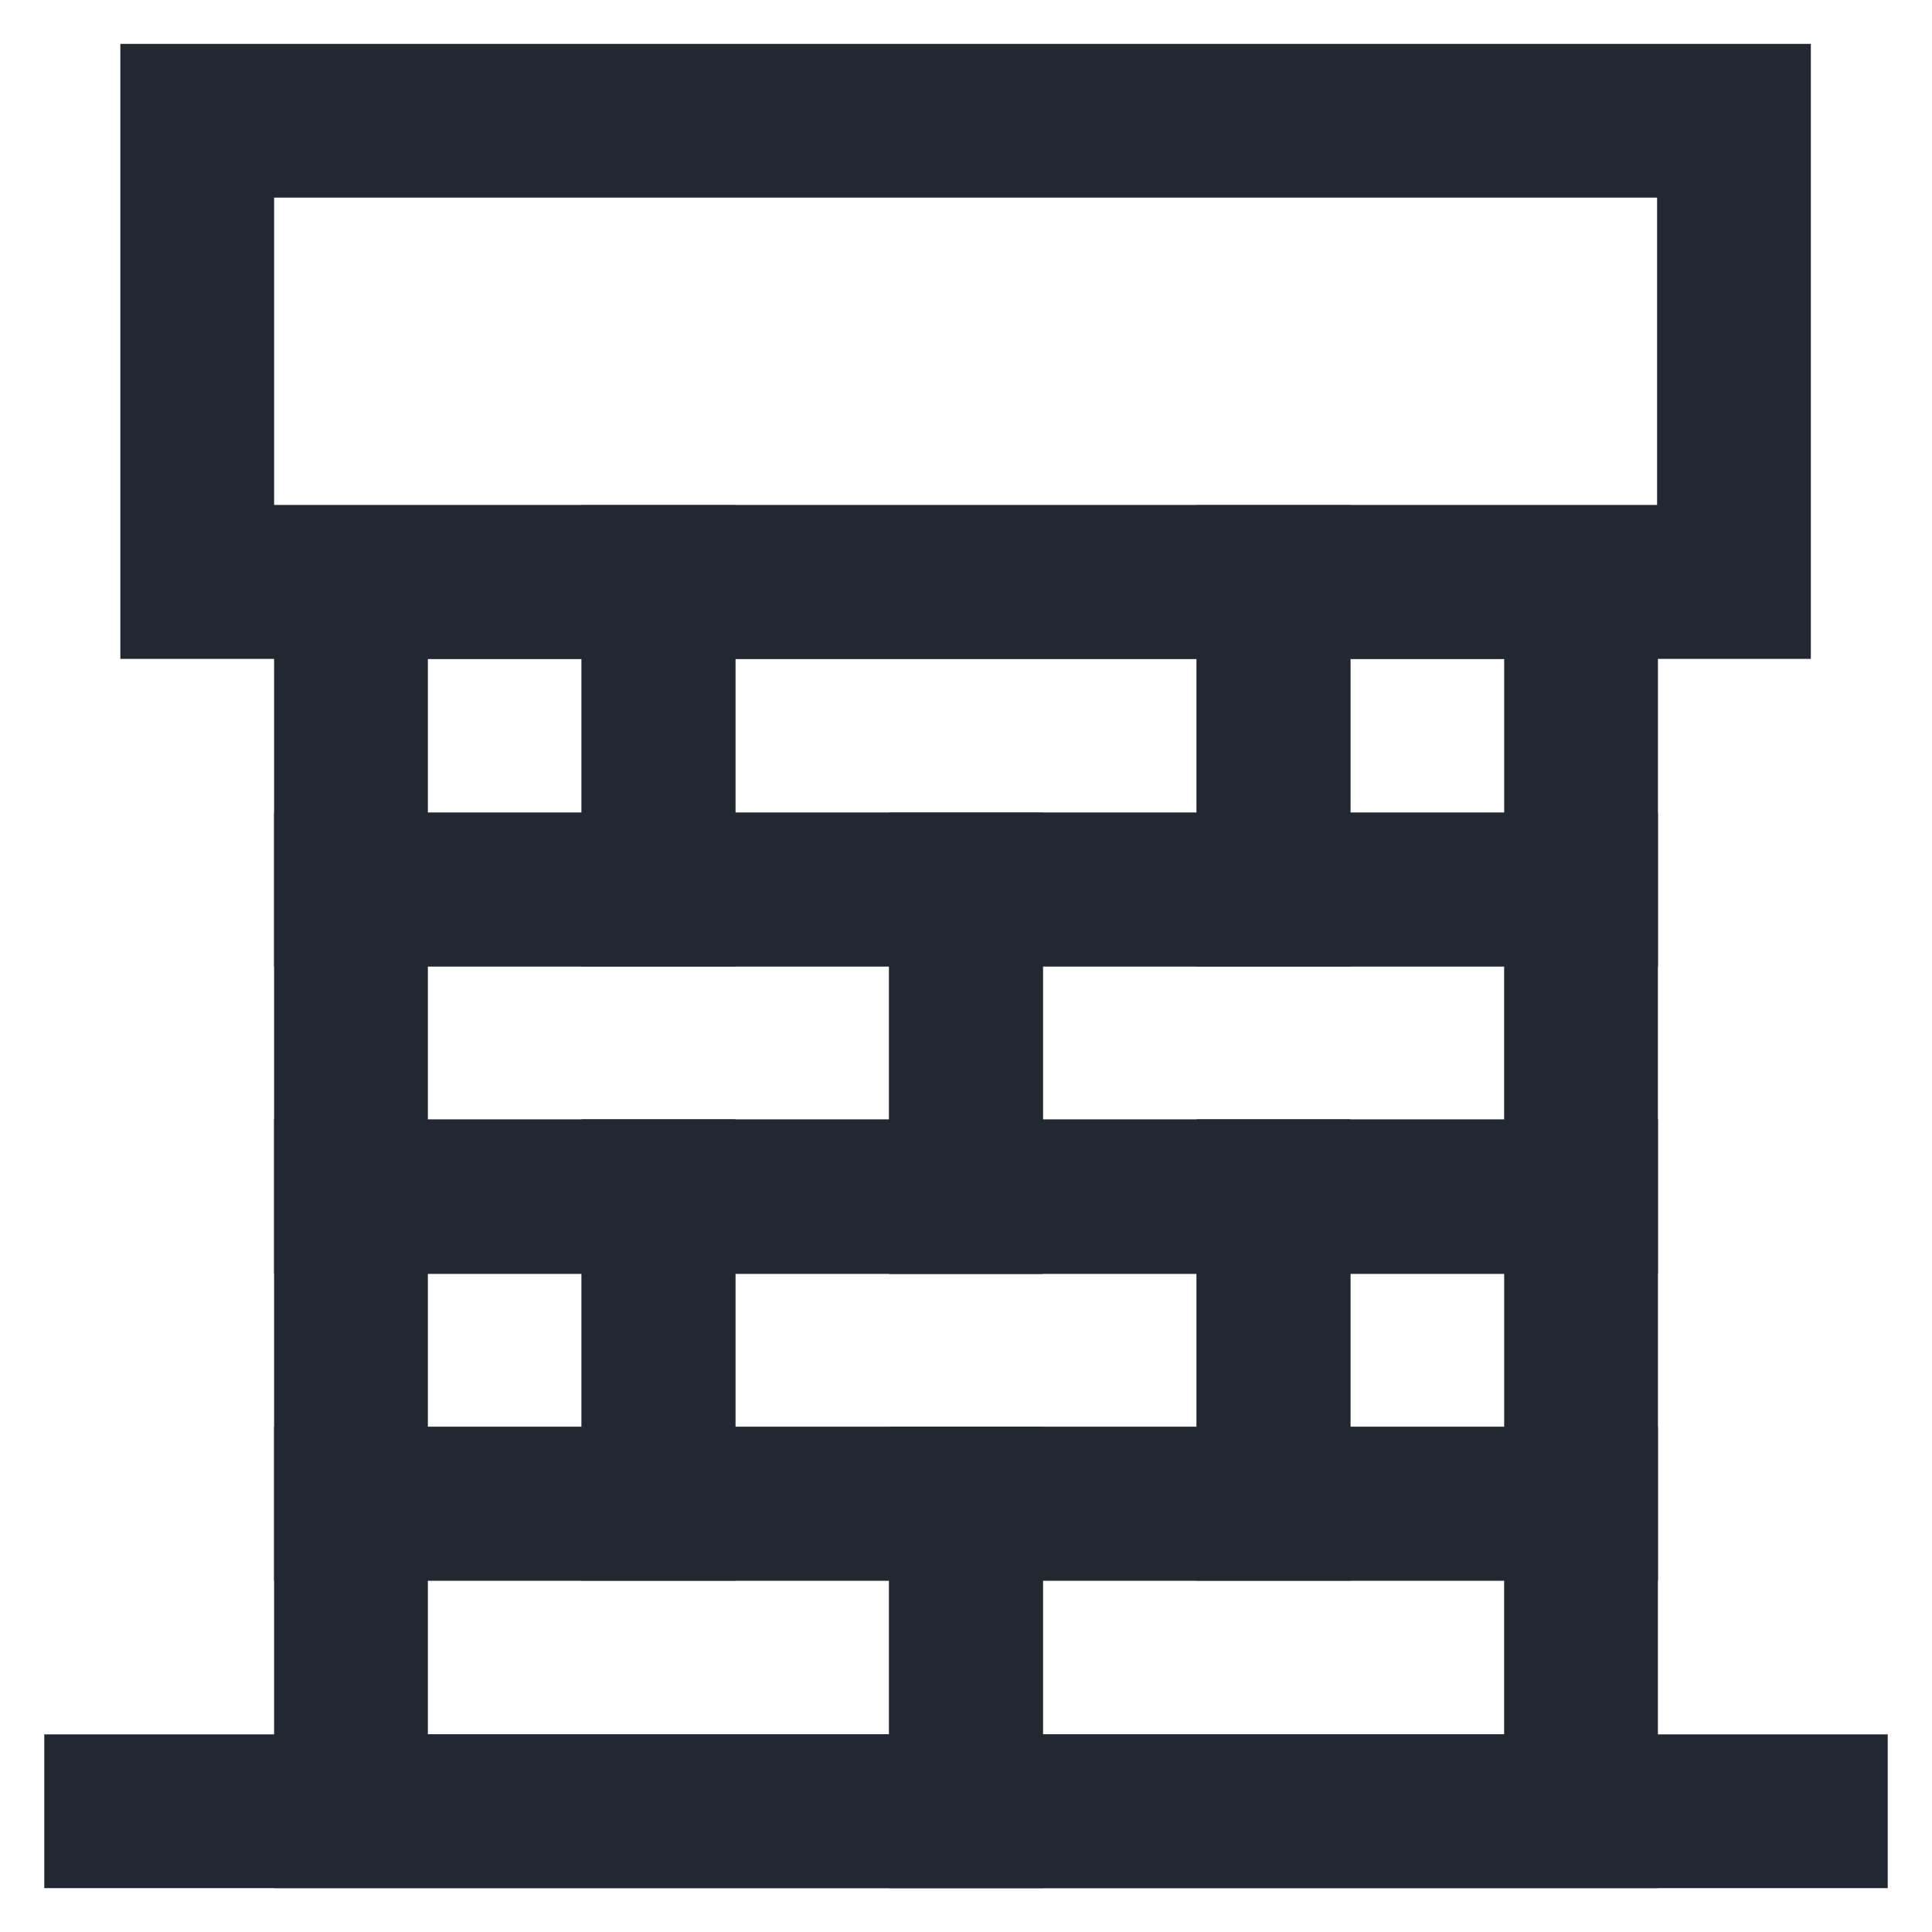<?xml version="1.0" encoding="UTF-8"?>
<svg xmlns="http://www.w3.org/2000/svg" width="60" height="60" viewBox="0 0 60 60" fill="none">
  <path d="M30 46.7H10.9V56.25H30V46.7Z" stroke="#222831" stroke-width="4.775" stroke-miterlimit="10"></path>
  <path d="M39.549 37.15H20.449V46.7H39.549V37.15Z" stroke="#222831" stroke-width="4.775" stroke-miterlimit="10"></path>
  <path d="M49.101 37.15H39.551V46.7H49.101V37.15Z" stroke="#222831" stroke-width="4.775" stroke-miterlimit="10"></path>
  <path d="M20.45 37.15H10.9V46.7H20.45V37.15Z" stroke="#222831" stroke-width="4.775" stroke-miterlimit="10"></path>
  <path d="M49.1 46.7H30V56.25H49.1V46.7Z" stroke="#222831" stroke-width="4.775" stroke-miterlimit="10"></path>
  <path d="M30 27.625H10.9V37.175H30V27.625Z" stroke="#222831" stroke-width="4.775" stroke-miterlimit="10"></path>
  <path d="M39.549 18.075H20.449V27.625H39.549V18.075Z" stroke="#222831" stroke-width="4.775" stroke-miterlimit="10"></path>
  <path d="M49.101 18.075H39.551V27.625H49.101V18.075Z" stroke="#222831" stroke-width="4.775" stroke-miterlimit="10"></path>
  <path d="M20.45 18.075H10.9V27.625H20.45V18.075Z" stroke="#222831" stroke-width="4.775" stroke-miterlimit="10"></path>
  <path d="M49.1 27.625H30V37.175H49.1V27.625Z" stroke="#222831" stroke-width="4.775" stroke-miterlimit="10"></path>
  <path d="M53.85 3.75H6.125V18.075H53.85V3.75Z" stroke="#222831" stroke-width="4.775" stroke-miterlimit="10"></path>
  <path d="M1.375 56.25H58.625" stroke="#222831" stroke-width="4.775" stroke-miterlimit="10"></path>
</svg>
